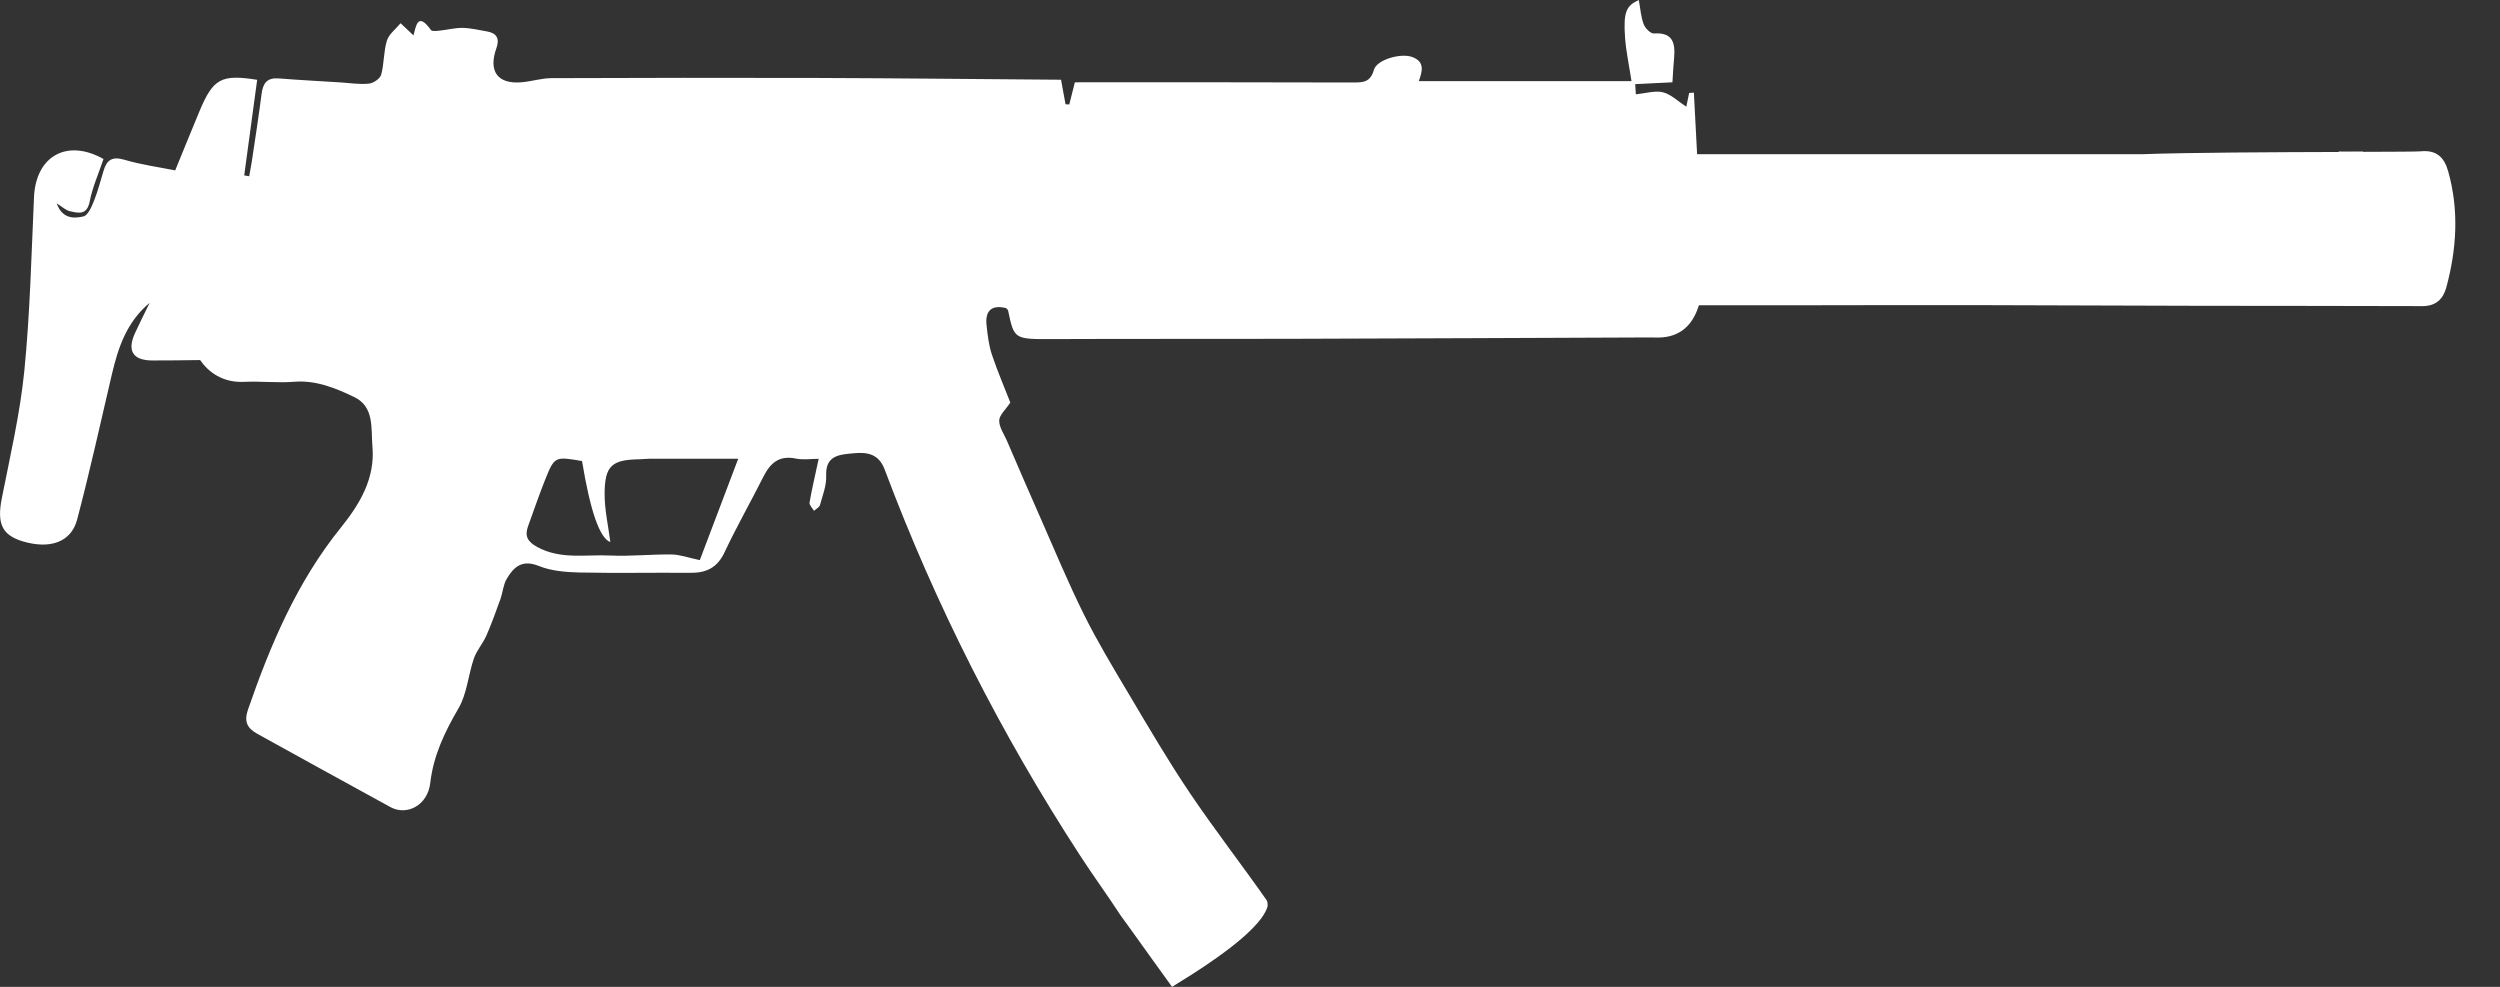 <svg width="38" height="15" viewBox="0 0 38 15" fill="none" xmlns="http://www.w3.org/2000/svg">
<rect x="0" y="0" width="38" height="15" fill="#333333" stroke="none"/>
<path d="M35.549 2.303H35.921C35.921 2.303 35.92 2.307 35.92 2.309C35.803 2.309 35.678 2.31 35.547 2.31C35.547 2.308 35.548 2.305 35.549 2.303Z" fill="white"/>
<path d="M0.026 7.582C0.153 6.935 0.305 6.289 0.37 5.635C0.457 4.759 0.477 3.875 0.517 2.995C0.546 2.368 1.022 2.106 1.573 2.417C1.501 2.634 1.406 2.843 1.363 3.064C1.321 3.275 1.192 3.239 1.062 3.21C0.999 3.196 0.944 3.142 0.862 3.091C0.945 3.325 1.12 3.325 1.27 3.289C1.339 3.272 1.393 3.141 1.429 3.052C1.488 2.905 1.528 2.749 1.574 2.596C1.622 2.431 1.705 2.374 1.89 2.428C2.151 2.505 2.424 2.542 2.663 2.59C2.805 2.244 2.918 1.964 3.034 1.686C3.241 1.193 3.364 1.127 3.909 1.213C3.844 1.697 3.778 2.182 3.712 2.666C3.738 2.67 3.762 2.675 3.788 2.679C3.801 2.601 3.817 2.523 3.829 2.445C3.88 2.104 3.933 1.763 3.977 1.421C3.998 1.262 4.063 1.178 4.236 1.192C4.551 1.217 4.866 1.233 5.181 1.253C5.324 1.262 5.468 1.286 5.608 1.271C5.677 1.264 5.777 1.196 5.794 1.135C5.84 0.967 5.83 0.783 5.881 0.617C5.913 0.517 6.017 0.44 6.089 0.353C6.154 0.415 6.22 0.477 6.285 0.538C6.325 0.389 6.351 0.178 6.55 0.456C6.566 0.48 6.64 0.47 6.686 0.465C6.802 0.453 6.918 0.422 7.033 0.424C7.156 0.426 7.278 0.457 7.399 0.477C7.55 0.502 7.597 0.586 7.546 0.73C7.418 1.087 7.565 1.284 7.935 1.25C8.084 1.236 8.231 1.189 8.379 1.188C9.727 1.183 11.075 1.181 12.424 1.185C13.663 1.189 14.901 1.203 16.128 1.212C16.158 1.38 16.177 1.482 16.196 1.585C16.215 1.586 16.234 1.587 16.253 1.588C16.282 1.474 16.311 1.359 16.338 1.251C17.757 1.251 19.161 1.249 20.565 1.254C20.72 1.254 20.831 1.25 20.883 1.062C20.927 0.907 21.286 0.805 21.459 0.864C21.668 0.937 21.616 1.092 21.566 1.233H24.799C24.763 0.998 24.717 0.788 24.701 0.575C24.674 0.186 24.715 0.088 24.91 0C24.933 0.126 24.941 0.252 24.983 0.366C25.005 0.428 25.089 0.513 25.14 0.509C25.421 0.489 25.466 0.647 25.447 0.871C25.436 0.987 25.43 1.104 25.421 1.251C25.234 1.26 25.053 1.269 24.855 1.279C24.859 1.342 24.863 1.4 24.865 1.433C25.017 1.419 25.157 1.373 25.278 1.403C25.4 1.434 25.504 1.539 25.632 1.622C25.65 1.536 25.662 1.475 25.675 1.413C25.699 1.412 25.723 1.41 25.747 1.408C25.763 1.706 25.779 2.003 25.796 2.344H32.555C33.279 2.318 34.576 2.313 35.547 2.31C35.678 2.309 35.803 2.309 35.92 2.308C36.398 2.307 36.74 2.305 36.794 2.3C37.037 2.276 37.153 2.393 37.212 2.603C37.379 3.195 37.342 3.784 37.184 4.369C37.135 4.547 37.025 4.653 36.821 4.653C35.676 4.648 34.53 4.651 33.385 4.648C32.289 4.646 31.193 4.64 30.098 4.638C29.204 4.636 28.31 4.639 27.416 4.64C26.882 4.64 26.347 4.64 25.823 4.64C25.718 4.984 25.492 5.147 25.147 5.13C25.13 5.129 25.113 5.129 25.097 5.129C23.261 5.136 21.425 5.145 19.589 5.15C18.396 5.153 17.203 5.149 16.01 5.154C15.416 5.156 15.416 5.162 15.323 4.72C15.32 4.706 15.303 4.696 15.292 4.683C15.066 4.628 14.971 4.729 14.996 4.947C15.012 5.097 15.03 5.25 15.077 5.391C15.164 5.65 15.272 5.9 15.357 6.119C15.286 6.226 15.19 6.308 15.188 6.392C15.186 6.494 15.262 6.598 15.306 6.701C15.476 7.094 15.644 7.488 15.818 7.879C16.034 8.37 16.24 8.866 16.478 9.345C16.682 9.754 16.919 10.148 17.153 10.541C17.456 11.051 17.756 11.565 18.088 12.057C18.46 12.609 18.87 13.136 19.252 13.682C19.266 13.702 19.27 13.739 19.267 13.777V13.778C19.251 13.834 19.218 13.894 19.173 13.956C18.887 14.346 18.107 14.82 17.815 15C17.673 14.806 17.388 14.405 17.183 14.121C17.124 14.04 17.073 13.969 17.033 13.914C16.835 13.609 16.62 13.316 16.422 13.011C15.217 11.16 14.222 9.202 13.446 7.134C13.355 6.892 13.172 6.87 12.97 6.89C12.764 6.91 12.543 6.918 12.558 7.234C12.564 7.379 12.504 7.53 12.464 7.675C12.454 7.711 12.405 7.735 12.373 7.765C12.349 7.723 12.299 7.676 12.305 7.639C12.342 7.425 12.393 7.214 12.444 6.974C12.327 6.974 12.207 6.993 12.095 6.97C11.84 6.917 11.705 7.042 11.601 7.251C11.409 7.633 11.196 8.006 11.014 8.393C10.905 8.627 10.738 8.709 10.496 8.707C9.933 8.702 9.369 8.714 8.806 8.702C8.6 8.697 8.379 8.679 8.191 8.603C7.936 8.5 7.808 8.617 7.701 8.801C7.648 8.892 7.642 9.009 7.605 9.11C7.538 9.295 7.472 9.481 7.393 9.661C7.34 9.782 7.245 9.886 7.203 10.009C7.117 10.259 7.099 10.545 6.969 10.767C6.76 11.126 6.589 11.479 6.54 11.901C6.502 12.237 6.188 12.406 5.935 12.268C5.259 11.9 4.587 11.526 3.913 11.155C3.762 11.071 3.705 10.975 3.769 10.787C4.111 9.798 4.515 8.845 5.18 8.021C5.468 7.663 5.704 7.273 5.661 6.787C5.637 6.514 5.695 6.183 5.382 6.034C5.099 5.899 4.805 5.776 4.471 5.803C4.22 5.823 3.965 5.792 3.714 5.804C3.382 5.821 3.165 5.652 3.042 5.473C2.765 5.476 2.539 5.48 2.313 5.479C2.018 5.478 1.927 5.33 2.055 5.057C2.125 4.904 2.201 4.754 2.275 4.603C1.927 4.891 1.796 5.282 1.7 5.692C1.528 6.428 1.365 7.166 1.173 7.896C1.082 8.241 0.762 8.351 0.351 8.23C0.03 8.135 -0.047 7.958 0.026 7.582ZM8.169 8.316C8.526 8.509 8.907 8.426 9.277 8.444C9.586 8.458 9.897 8.424 10.207 8.428C10.331 8.429 10.455 8.475 10.637 8.514C10.817 8.039 11.008 7.534 11.221 6.973C10.739 6.973 10.305 6.972 9.871 6.973C9.821 6.973 9.771 6.98 9.721 6.981C9.299 6.987 9.191 7.079 9.19 7.509C9.19 7.755 9.247 8 9.277 8.239C9.116 8.182 8.973 7.772 8.847 7.008C8.435 6.937 8.429 6.936 8.286 7.292C8.193 7.525 8.112 7.764 8.026 8C7.972 8.151 8.02 8.235 8.169 8.316Z" fill="white"/>
</svg>
